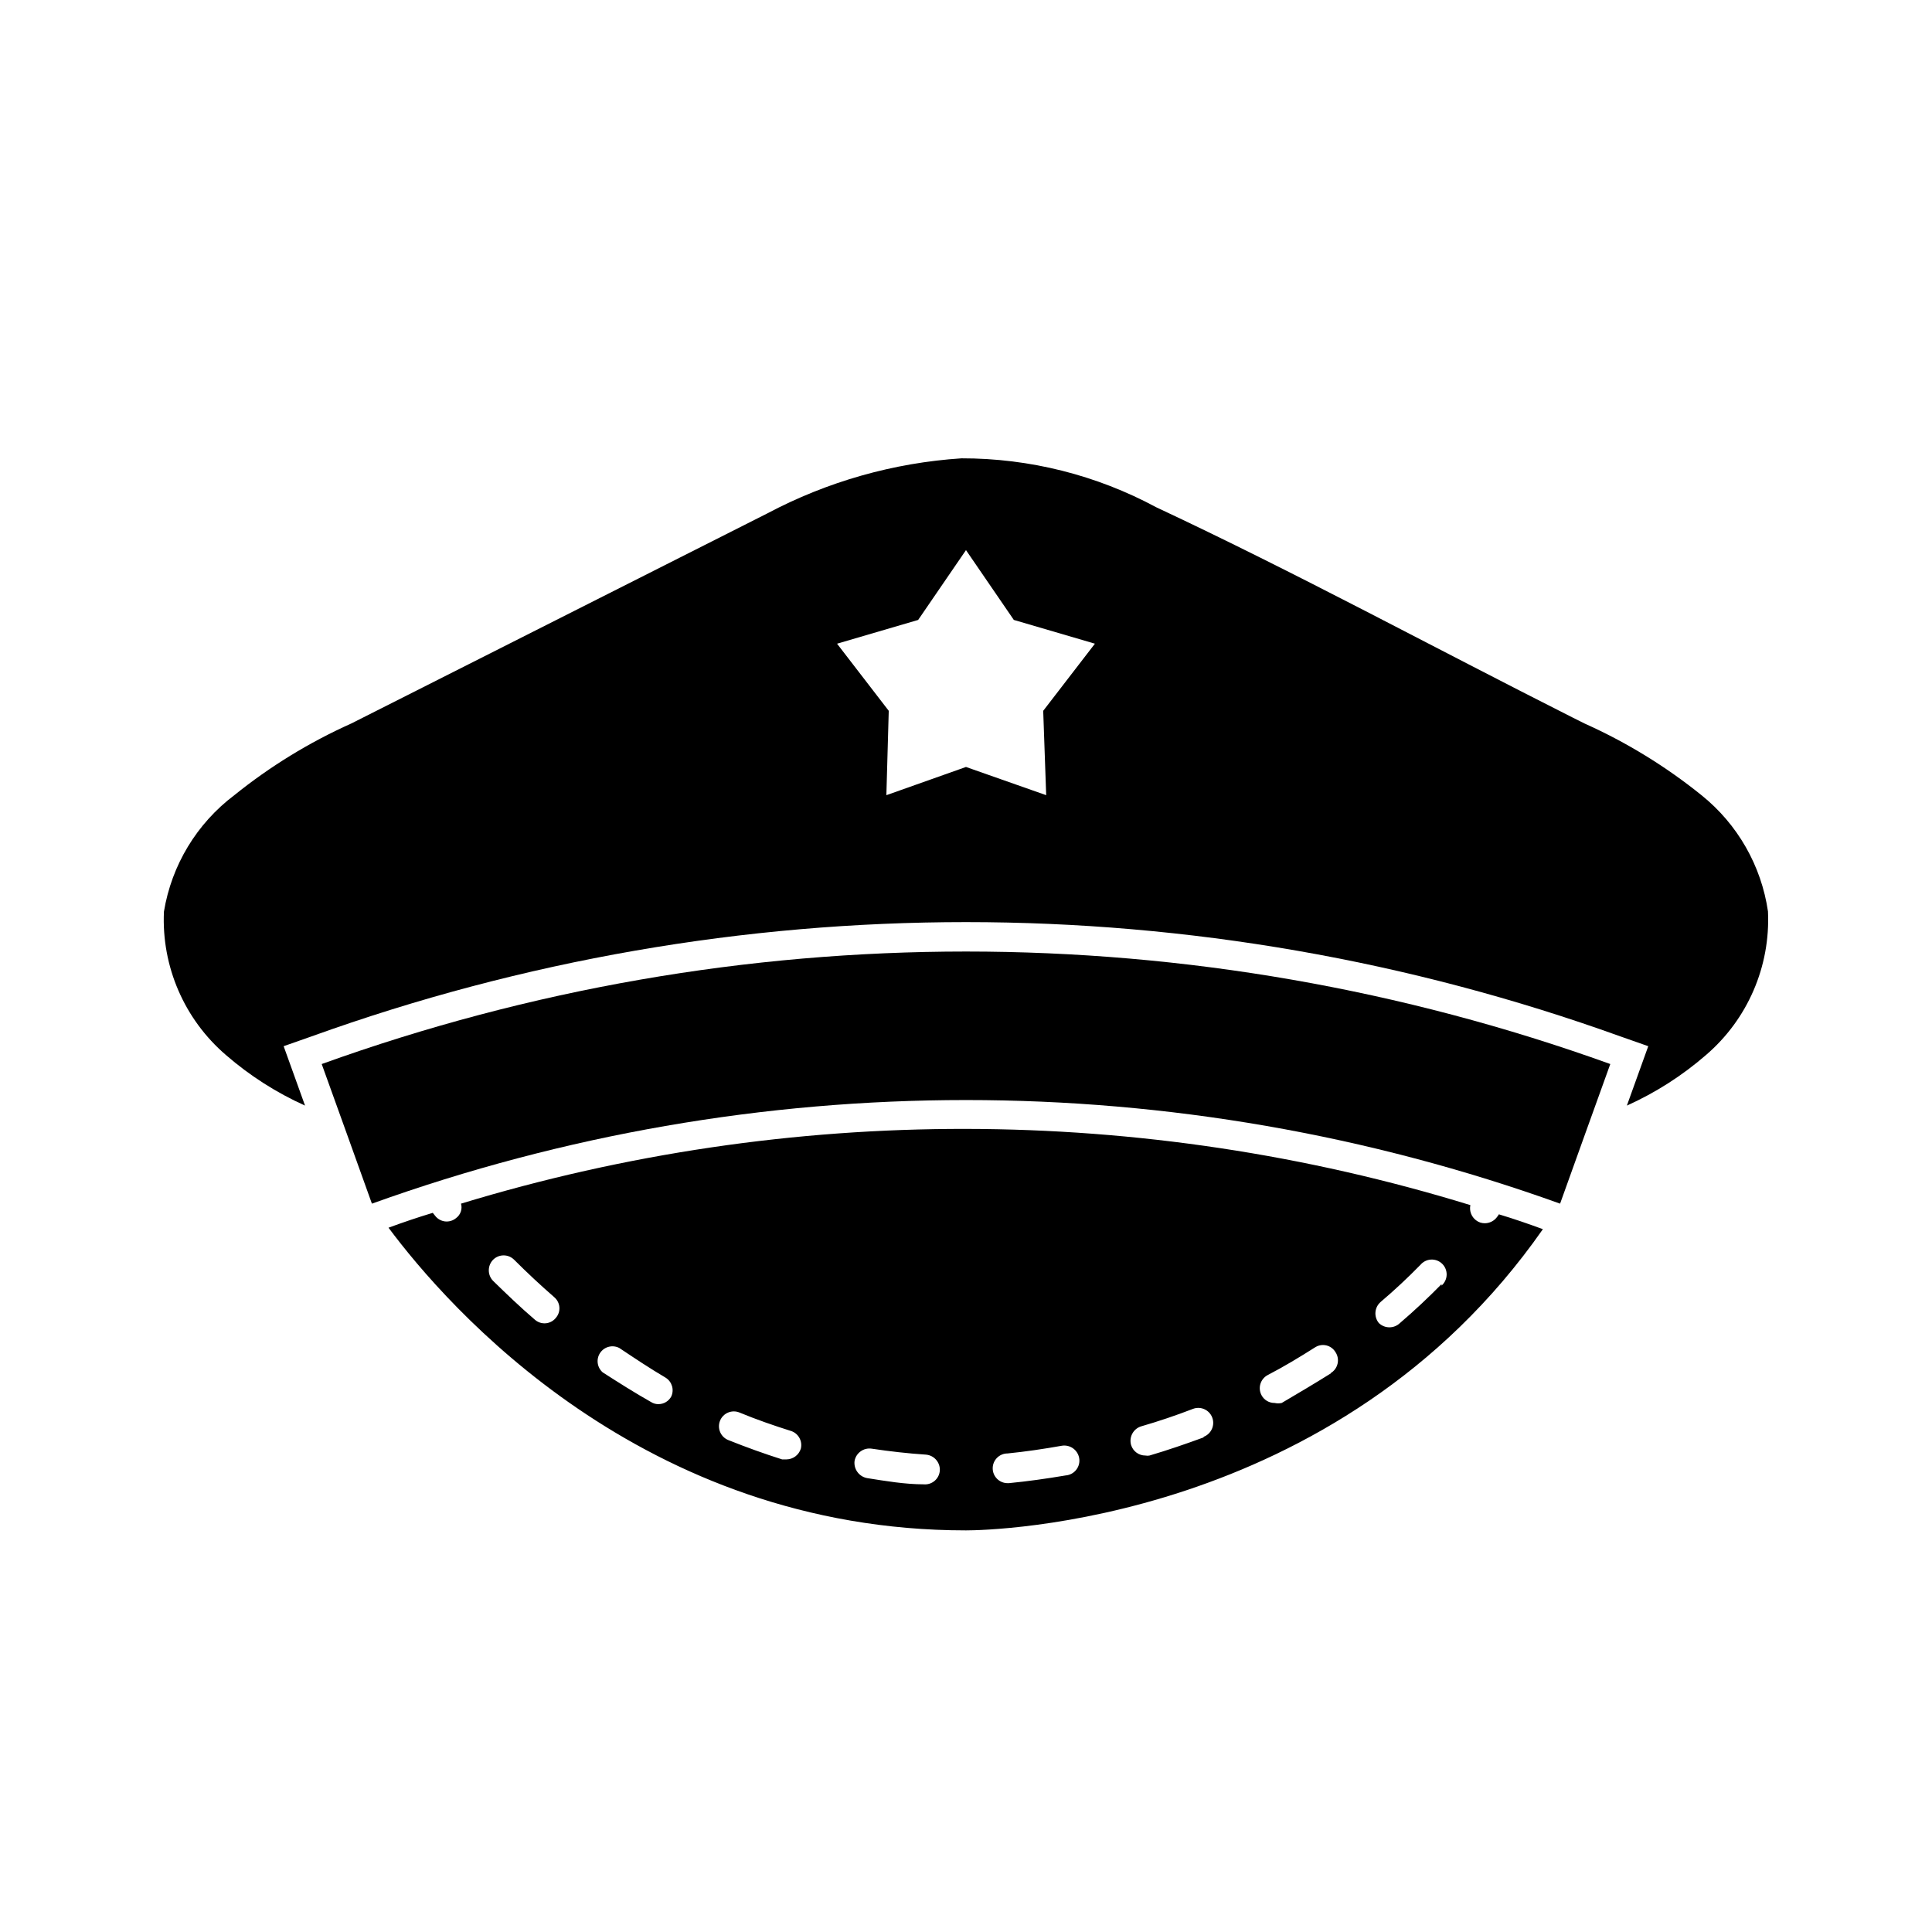 <?xml version="1.0" encoding="UTF-8"?>
<!-- Uploaded to: ICON Repo, www.iconrepo.com, Generator: ICON Repo Mixer Tools -->
<svg fill="#000000" width="800px" height="800px" version="1.1" viewBox="144 144 512 512" xmlns="http://www.w3.org/2000/svg">
 <g>
  <path d="m612.54 385.59c-1.762-12.148-8.062-23.176-17.633-30.859-9.457-7.625-19.855-14-30.938-18.973l-3.305-1.652c-36.84-18.578-73.211-38.336-110.21-55.656h-0.004c-15.867-8.547-33.613-13.012-51.641-12.988-18.027 1.18-35.602 6.172-51.559 14.645l-110.21 55.656-0.004-0.004c-11.082 4.973-21.48 11.348-30.938 18.973-9.953 7.504-16.633 18.555-18.656 30.859-0.664 14.531 5.406 28.555 16.453 38.02 6.289 5.457 13.344 9.965 20.941 13.383l-5.668-15.742 7.398-2.598c112.09-40.379 234.75-40.379 346.84 0l7.398 2.598-5.668 15.742h0.004c7.594-3.418 14.648-7.926 20.938-13.383 11.047-9.465 17.117-23.488 16.453-38.02zm-191.29-30.859-21.254-7.477-21.098 7.477 0.629-22.355-13.699-17.789 21.492-6.297 12.676-18.504 12.676 18.5 21.492 6.297-13.703 17.793z"/>
  <path d="m541.22 465.81c-0.164 0.273-0.348 0.539-0.551 0.789-0.75 0.98-1.914 1.559-3.148 1.574-0.855 0.016-1.691-0.262-2.363-0.789-1.23-0.938-1.812-2.5-1.496-4.016-87.129-26.797-180.28-26.934-267.49-0.391 0.414 1.438-0.125 2.981-1.34 3.856-0.809 0.664-1.852 0.973-2.891 0.855-1.035-0.121-1.984-0.656-2.621-1.484l-0.629-0.789c-3.938 1.18-7.871 2.519-11.73 3.938 15.59 20.938 67.23 80.215 153.04 80.215 6.219 0 98.32-1.652 152.88-79.824-3.859-1.414-7.715-2.754-11.652-3.934zm-249.94 27.473c-0.66 0.809-1.617 1.312-2.656 1.402-1.035 0.086-2.066-0.246-2.852-0.93-3.777-3.227-7.477-6.769-11.098-10.312h-0.004c-1.508-1.555-1.508-4.031 0-5.59 0.738-0.742 1.746-1.164 2.793-1.164 1.051 0 2.059 0.422 2.797 1.164 3.465 3.465 7.008 6.769 10.629 9.918l-0.004 0.004c0.797 0.668 1.285 1.633 1.359 2.672 0.074 1.035-0.273 2.059-0.965 2.836zm30.621 20.781c-0.664 1.254-1.965 2.039-3.383 2.047-0.695 0.016-1.379-0.176-1.969-0.551-4.328-2.441-8.66-5.195-12.832-7.871-1.5-1.312-1.785-3.539-0.66-5.184 1.125-1.648 3.301-2.191 5.07-1.27 4.016 2.676 7.871 5.273 12.281 7.871 1.668 1.047 2.309 3.164 1.492 4.957zm34.32 13.855h0.004c-0.512 1.664-2.039 2.809-3.777 2.836h-1.18c-4.723-1.496-9.523-3.227-14.25-5.117-2.023-0.805-3.008-3.098-2.207-5.117 0.805-2.023 3.098-3.008 5.117-2.203 4.566 1.891 9.133 3.465 13.617 4.879h0.004c2.008 0.609 3.184 2.688 2.676 4.723zm32.59 9.445c-4.961 0-10.078-0.867-15.035-1.652h0.004c-2.141-0.398-3.594-2.406-3.309-4.566 0.402-2.133 2.422-3.562 4.566-3.227 4.723 0.707 9.523 1.258 14.328 1.574 2.156 0.168 3.793 2.012 3.699 4.172-0.059 1.062-0.543 2.051-1.344 2.746-0.801 0.699-1.848 1.043-2.906 0.957zm37.629-2.363c-5.117 0.867-10.156 1.574-15.035 2.047l-0.391 0.004c-2.176 0-3.938-1.762-3.938-3.938 0-2.172 1.762-3.934 3.938-3.934 4.723-0.473 9.523-1.18 14.406-2.047 2.144-0.336 4.164 1.094 4.566 3.227 0.203 1.094-0.066 2.223-0.742 3.109-0.672 0.883-1.691 1.441-2.801 1.535zm36.531-10.074c-4.723 1.73-9.523 3.387-14.328 4.801v0.004c-0.363 0.07-0.738 0.07-1.102 0-1.73 0.008-3.262-1.109-3.781-2.758-0.617-2.082 0.535-4.281 2.598-4.957 4.644-1.34 9.289-2.914 13.777-4.644 2.043-0.785 4.336 0.238 5.117 2.281 0.781 2.043-0.238 4.336-2.281 5.117zm33.77-17.004c-4.25 2.676-8.66 5.273-13.066 7.871v0.004c-0.621 0.145-1.27 0.145-1.891 0-1.449 0.02-2.785-0.77-3.465-2.047-0.496-0.93-0.602-2.016-0.293-3.023 0.312-1.004 1.012-1.844 1.945-2.332 4.25-2.203 8.422-4.723 12.516-7.32h0.004c0.879-0.574 1.957-0.77 2.984-0.531 1.023 0.238 1.91 0.887 2.445 1.793 0.602 0.906 0.797 2.023 0.543 3.082-0.254 1.062-0.934 1.969-1.879 2.508zm29.285-23.617c-3.465 3.543-7.242 7.086-11.02 10.312l-0.004 0.004c-1.555 1.508-4.031 1.508-5.59 0-1.383-1.684-1.176-4.164 0.473-5.59 3.621-3.07 7.164-6.375 10.547-9.84h0.004c0.707-0.84 1.73-1.344 2.828-1.391 1.094-0.051 2.16 0.359 2.941 1.129 0.781 0.77 1.203 1.828 1.172 2.926-0.035 1.094-0.527 2.125-1.352 2.848z"/>
  <path d="m557.44 462.98c-101.77-36.609-213.11-36.609-314.88 0-4.41-12.359-8.895-24.719-13.305-37 110.36-39.754 231.13-39.754 341.49 0-4.406 12.281-8.895 24.641-13.305 37z"/>
 </g>
</svg>